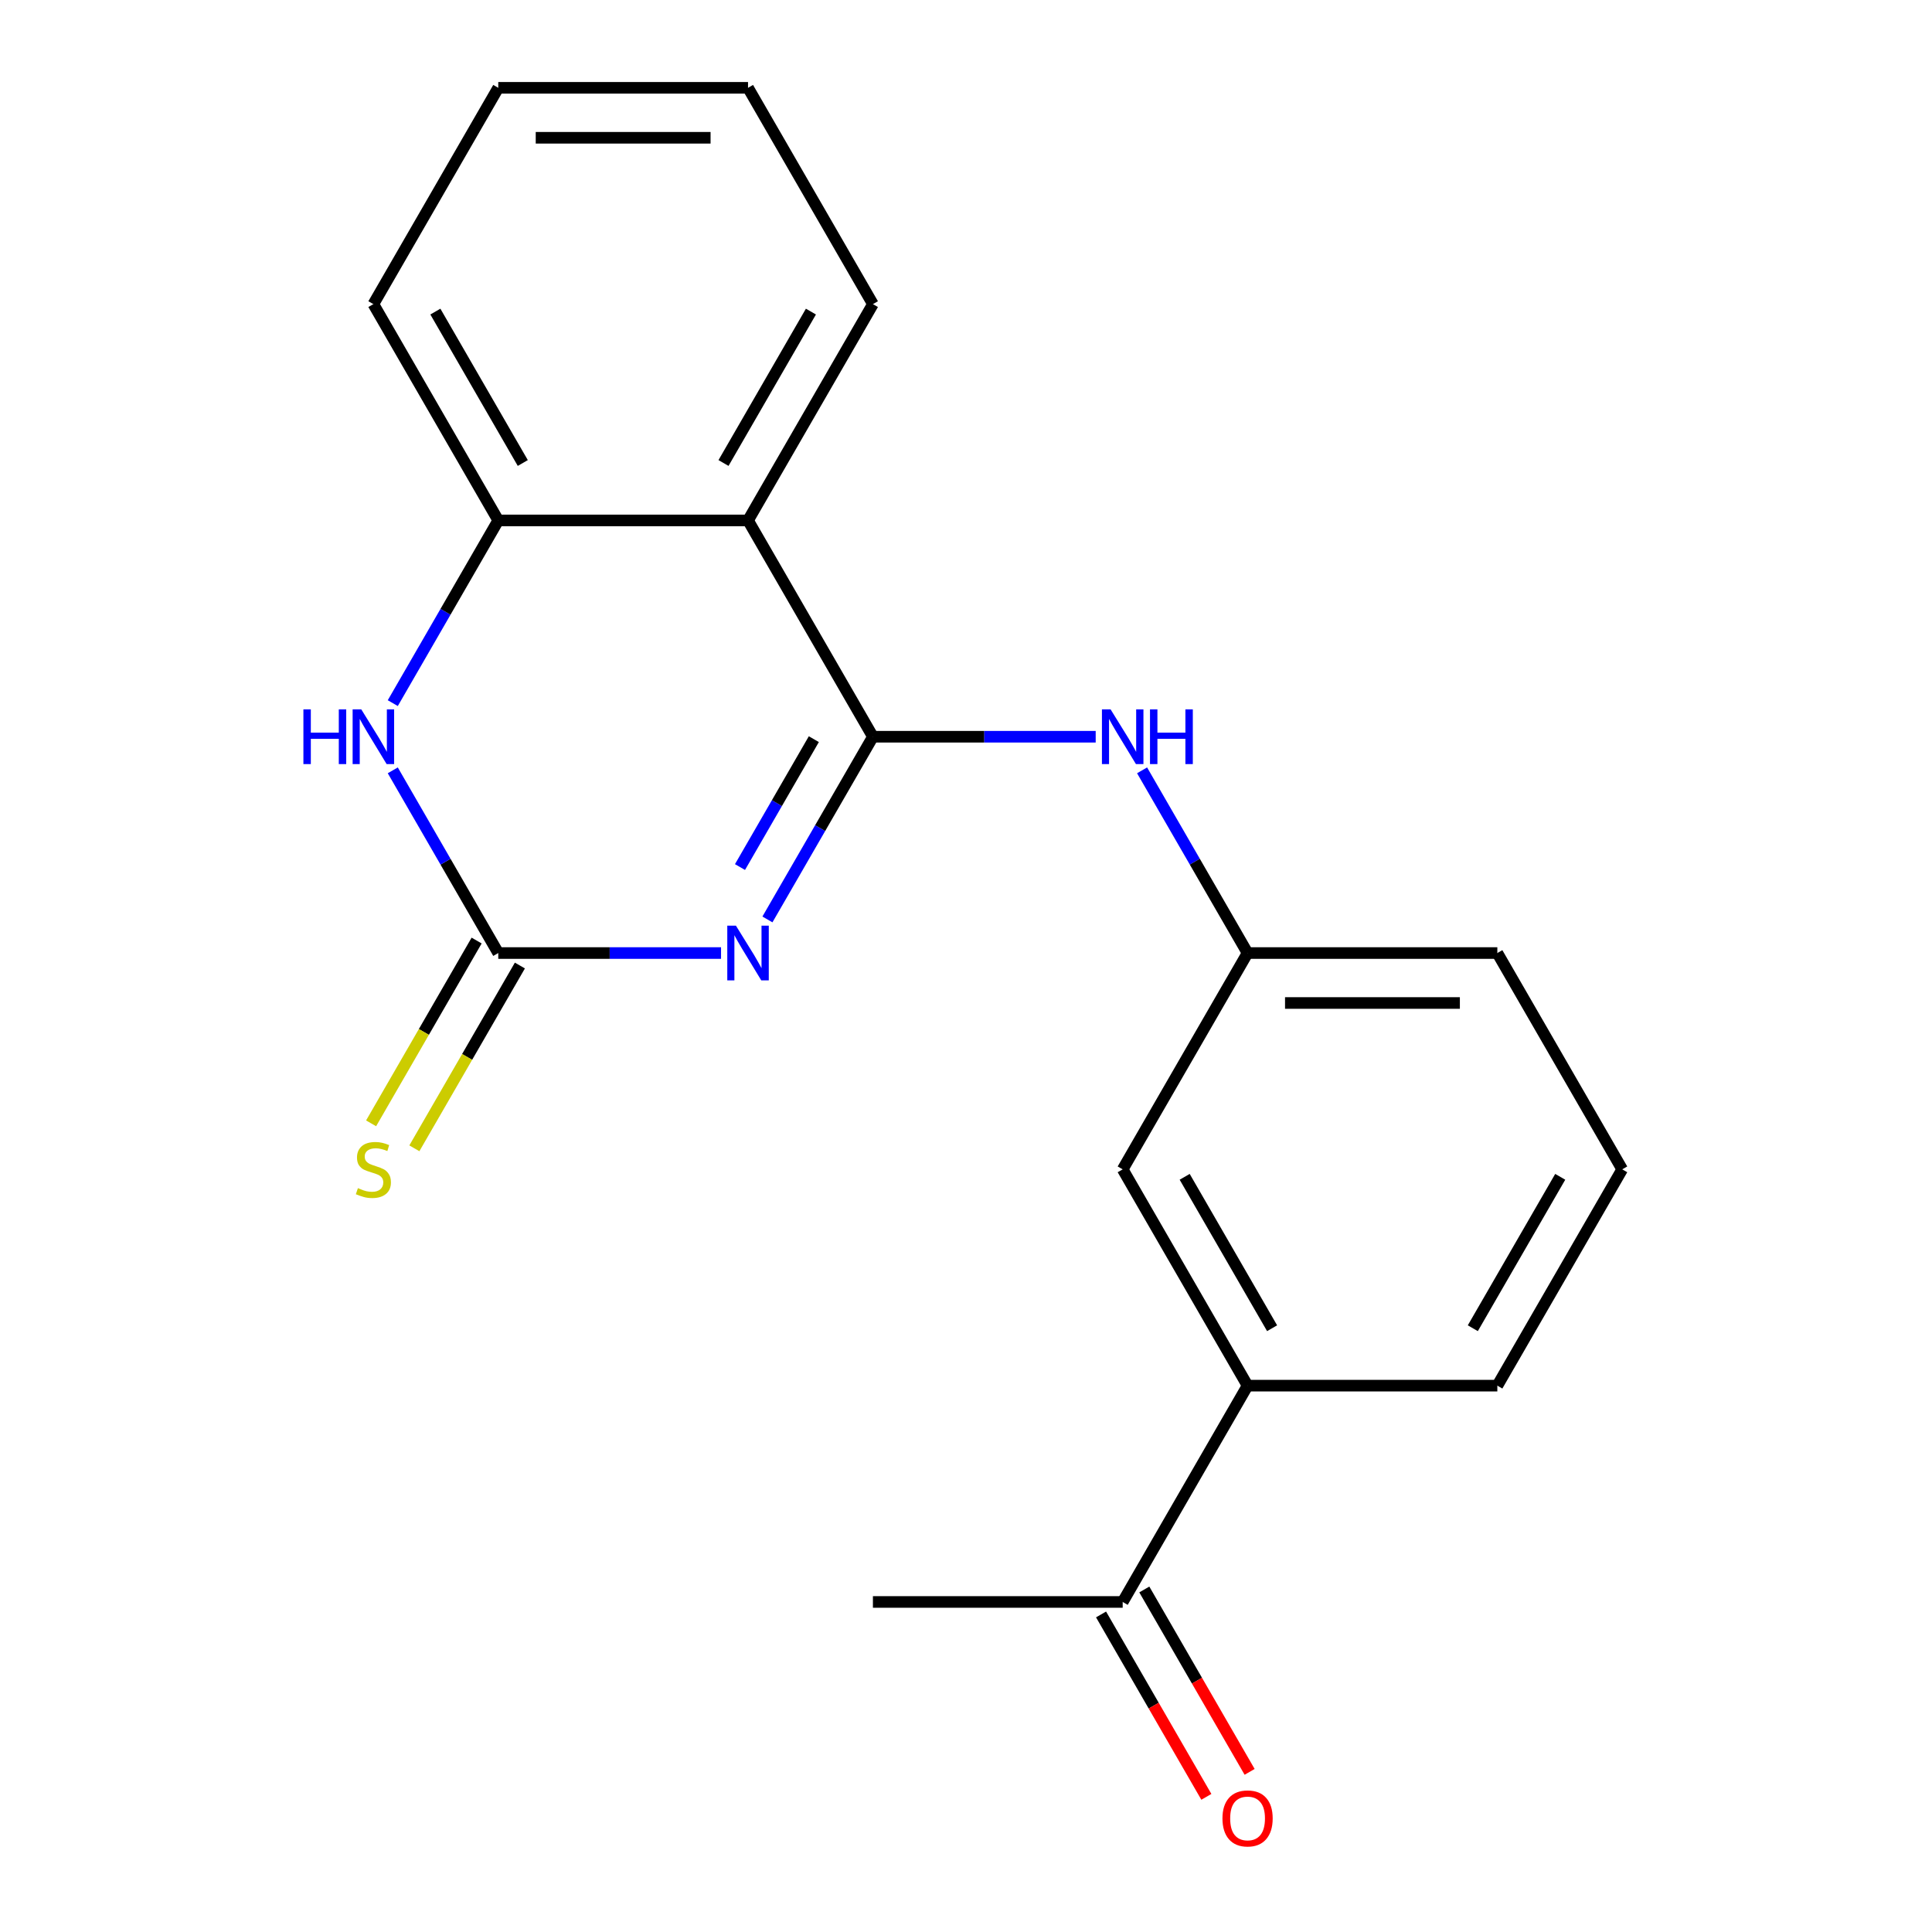 <?xml version='1.0' encoding='iso-8859-1'?>
<svg version='1.1' baseProfile='full'
              xmlns='http://www.w3.org/2000/svg'
                      xmlns:rdkit='http://www.rdkit.org/xml'
                      xmlns:xlink='http://www.w3.org/1999/xlink'
                  xml:space='preserve'
width='1000px' height='1000px' viewBox='0 0 1000 1000'>
<!-- END OF HEADER -->
<rect style='opacity:1.0;fill:#FFFFFF;stroke:none' width='1000' height='1000' x='0' y='0'> </rect>
<path class='bond-0' d='M 397.222,475.9 L 424.521,428.617' style='fill:none;fill-rule:evenodd;stroke:#0000FF;stroke-width:6px;stroke-linecap:butt;stroke-linejoin:miter;stroke-opacity:1' />
<path class='bond-0' d='M 424.521,428.617 L 451.82,381.333' style='fill:none;fill-rule:evenodd;stroke:#000000;stroke-width:6px;stroke-linecap:butt;stroke-linejoin:miter;stroke-opacity:1' />
<path class='bond-0' d='M 383.02,448.787 L 402.129,415.689' style='fill:none;fill-rule:evenodd;stroke:#0000FF;stroke-width:6px;stroke-linecap:butt;stroke-linejoin:miter;stroke-opacity:1' />
<path class='bond-0' d='M 402.129,415.689 L 421.239,382.59' style='fill:none;fill-rule:evenodd;stroke:#000000;stroke-width:6px;stroke-linecap:butt;stroke-linejoin:miter;stroke-opacity:1' />
<path class='bond-1' d='M 373.208,493.292 L 315.555,493.292' style='fill:none;fill-rule:evenodd;stroke:#0000FF;stroke-width:6px;stroke-linecap:butt;stroke-linejoin:miter;stroke-opacity:1' />
<path class='bond-1' d='M 315.555,493.292 L 257.901,493.292' style='fill:none;fill-rule:evenodd;stroke:#000000;stroke-width:6px;stroke-linecap:butt;stroke-linejoin:miter;stroke-opacity:1' />
<path class='bond-2' d='M 451.82,381.333 L 387.18,269.373' style='fill:none;fill-rule:evenodd;stroke:#000000;stroke-width:6px;stroke-linecap:butt;stroke-linejoin:miter;stroke-opacity:1' />
<path class='bond-5' d='M 451.82,381.333 L 509.474,381.333' style='fill:none;fill-rule:evenodd;stroke:#000000;stroke-width:6px;stroke-linecap:butt;stroke-linejoin:miter;stroke-opacity:1' />
<path class='bond-5' d='M 509.474,381.333 L 567.128,381.333' style='fill:none;fill-rule:evenodd;stroke:#0000FF;stroke-width:6px;stroke-linecap:butt;stroke-linejoin:miter;stroke-opacity:1' />
<path class='bond-3' d='M 257.901,493.292 L 230.602,446.009' style='fill:none;fill-rule:evenodd;stroke:#000000;stroke-width:6px;stroke-linecap:butt;stroke-linejoin:miter;stroke-opacity:1' />
<path class='bond-3' d='M 230.602,446.009 L 203.302,398.725' style='fill:none;fill-rule:evenodd;stroke:#0000FF;stroke-width:6px;stroke-linecap:butt;stroke-linejoin:miter;stroke-opacity:1' />
<path class='bond-6' d='M 246.705,486.828 L 219.394,534.132' style='fill:none;fill-rule:evenodd;stroke:#000000;stroke-width:6px;stroke-linecap:butt;stroke-linejoin:miter;stroke-opacity:1' />
<path class='bond-6' d='M 219.394,534.132 L 192.083,581.436' style='fill:none;fill-rule:evenodd;stroke:#CCCC00;stroke-width:6px;stroke-linecap:butt;stroke-linejoin:miter;stroke-opacity:1' />
<path class='bond-6' d='M 269.097,499.756 L 241.786,547.06' style='fill:none;fill-rule:evenodd;stroke:#000000;stroke-width:6px;stroke-linecap:butt;stroke-linejoin:miter;stroke-opacity:1' />
<path class='bond-6' d='M 241.786,547.06 L 214.475,594.364' style='fill:none;fill-rule:evenodd;stroke:#CCCC00;stroke-width:6px;stroke-linecap:butt;stroke-linejoin:miter;stroke-opacity:1' />
<path class='bond-12' d='M 387.18,269.373 L 451.82,157.414' style='fill:none;fill-rule:evenodd;stroke:#000000;stroke-width:6px;stroke-linecap:butt;stroke-linejoin:miter;stroke-opacity:1' />
<path class='bond-12' d='M 374.485,239.652 L 419.732,161.28' style='fill:none;fill-rule:evenodd;stroke:#000000;stroke-width:6px;stroke-linecap:butt;stroke-linejoin:miter;stroke-opacity:1' />
<path class='bond-20' d='M 387.18,269.373 L 257.901,269.373' style='fill:none;fill-rule:evenodd;stroke:#000000;stroke-width:6px;stroke-linecap:butt;stroke-linejoin:miter;stroke-opacity:1' />
<path class='bond-4' d='M 203.302,363.941 L 230.602,316.657' style='fill:none;fill-rule:evenodd;stroke:#0000FF;stroke-width:6px;stroke-linecap:butt;stroke-linejoin:miter;stroke-opacity:1' />
<path class='bond-4' d='M 230.602,316.657 L 257.901,269.373' style='fill:none;fill-rule:evenodd;stroke:#000000;stroke-width:6px;stroke-linecap:butt;stroke-linejoin:miter;stroke-opacity:1' />
<path class='bond-13' d='M 257.901,269.373 L 193.261,157.414' style='fill:none;fill-rule:evenodd;stroke:#000000;stroke-width:6px;stroke-linecap:butt;stroke-linejoin:miter;stroke-opacity:1' />
<path class='bond-13' d='M 270.597,239.652 L 225.349,161.28' style='fill:none;fill-rule:evenodd;stroke:#000000;stroke-width:6px;stroke-linecap:butt;stroke-linejoin:miter;stroke-opacity:1' />
<path class='bond-9' d='M 591.141,398.725 L 618.44,446.009' style='fill:none;fill-rule:evenodd;stroke:#0000FF;stroke-width:6px;stroke-linecap:butt;stroke-linejoin:miter;stroke-opacity:1' />
<path class='bond-9' d='M 618.44,446.009 L 645.74,493.292' style='fill:none;fill-rule:evenodd;stroke:#000000;stroke-width:6px;stroke-linecap:butt;stroke-linejoin:miter;stroke-opacity:1' />
<path class='bond-7' d='M 645.74,717.211 L 581.1,605.252' style='fill:none;fill-rule:evenodd;stroke:#000000;stroke-width:6px;stroke-linecap:butt;stroke-linejoin:miter;stroke-opacity:1' />
<path class='bond-7' d='M 658.436,687.489 L 613.188,609.118' style='fill:none;fill-rule:evenodd;stroke:#000000;stroke-width:6px;stroke-linecap:butt;stroke-linejoin:miter;stroke-opacity:1' />
<path class='bond-8' d='M 645.74,717.211 L 581.1,829.171' style='fill:none;fill-rule:evenodd;stroke:#000000;stroke-width:6px;stroke-linecap:butt;stroke-linejoin:miter;stroke-opacity:1' />
<path class='bond-22' d='M 645.74,717.211 L 775.019,717.211' style='fill:none;fill-rule:evenodd;stroke:#000000;stroke-width:6px;stroke-linecap:butt;stroke-linejoin:miter;stroke-opacity:1' />
<path class='bond-11' d='M 569.904,835.635 L 597.157,882.838' style='fill:none;fill-rule:evenodd;stroke:#000000;stroke-width:6px;stroke-linecap:butt;stroke-linejoin:miter;stroke-opacity:1' />
<path class='bond-11' d='M 597.157,882.838 L 624.41,930.042' style='fill:none;fill-rule:evenodd;stroke:#FF0000;stroke-width:6px;stroke-linecap:butt;stroke-linejoin:miter;stroke-opacity:1' />
<path class='bond-11' d='M 592.296,822.707 L 619.549,869.91' style='fill:none;fill-rule:evenodd;stroke:#000000;stroke-width:6px;stroke-linecap:butt;stroke-linejoin:miter;stroke-opacity:1' />
<path class='bond-11' d='M 619.549,869.91 L 646.802,917.114' style='fill:none;fill-rule:evenodd;stroke:#FF0000;stroke-width:6px;stroke-linecap:butt;stroke-linejoin:miter;stroke-opacity:1' />
<path class='bond-17' d='M 581.1,829.171 L 451.82,829.171' style='fill:none;fill-rule:evenodd;stroke:#000000;stroke-width:6px;stroke-linecap:butt;stroke-linejoin:miter;stroke-opacity:1' />
<path class='bond-10' d='M 645.74,493.292 L 581.1,605.252' style='fill:none;fill-rule:evenodd;stroke:#000000;stroke-width:6px;stroke-linecap:butt;stroke-linejoin:miter;stroke-opacity:1' />
<path class='bond-16' d='M 645.74,493.292 L 775.019,493.292' style='fill:none;fill-rule:evenodd;stroke:#000000;stroke-width:6px;stroke-linecap:butt;stroke-linejoin:miter;stroke-opacity:1' />
<path class='bond-16' d='M 665.132,519.148 L 755.627,519.148' style='fill:none;fill-rule:evenodd;stroke:#000000;stroke-width:6px;stroke-linecap:butt;stroke-linejoin:miter;stroke-opacity:1' />
<path class='bond-18' d='M 451.82,157.414 L 387.18,45.455' style='fill:none;fill-rule:evenodd;stroke:#000000;stroke-width:6px;stroke-linecap:butt;stroke-linejoin:miter;stroke-opacity:1' />
<path class='bond-19' d='M 193.261,157.414 L 257.901,45.455' style='fill:none;fill-rule:evenodd;stroke:#000000;stroke-width:6px;stroke-linecap:butt;stroke-linejoin:miter;stroke-opacity:1' />
<path class='bond-14' d='M 775.019,717.211 L 839.659,605.252' style='fill:none;fill-rule:evenodd;stroke:#000000;stroke-width:6px;stroke-linecap:butt;stroke-linejoin:miter;stroke-opacity:1' />
<path class='bond-14' d='M 762.323,687.489 L 807.571,609.118' style='fill:none;fill-rule:evenodd;stroke:#000000;stroke-width:6px;stroke-linecap:butt;stroke-linejoin:miter;stroke-opacity:1' />
<path class='bond-15' d='M 839.659,605.252 L 775.019,493.292' style='fill:none;fill-rule:evenodd;stroke:#000000;stroke-width:6px;stroke-linecap:butt;stroke-linejoin:miter;stroke-opacity:1' />
<path class='bond-21' d='M 387.18,45.455 L 257.901,45.455' style='fill:none;fill-rule:evenodd;stroke:#000000;stroke-width:6px;stroke-linecap:butt;stroke-linejoin:miter;stroke-opacity:1' />
<path class='bond-21' d='M 367.789,71.311 L 277.293,71.311' style='fill:none;fill-rule:evenodd;stroke:#000000;stroke-width:6px;stroke-linecap:butt;stroke-linejoin:miter;stroke-opacity:1' />
<path  class='atom-0' d='M 380.92 479.132
L 390.2 494.132
Q 391.12 495.612, 392.6 498.292
Q 394.08 500.972, 394.16 501.132
L 394.16 479.132
L 397.92 479.132
L 397.92 507.452
L 394.04 507.452
L 384.08 491.052
Q 382.92 489.132, 381.68 486.932
Q 380.48 484.732, 380.12 484.052
L 380.12 507.452
L 376.44 507.452
L 376.44 479.132
L 380.92 479.132
' fill='#0000FF'/>
<path  class='atom-4' d='M 157.041 367.173
L 160.881 367.173
L 160.881 379.213
L 175.361 379.213
L 175.361 367.173
L 179.201 367.173
L 179.201 395.493
L 175.361 395.493
L 175.361 382.413
L 160.881 382.413
L 160.881 395.493
L 157.041 395.493
L 157.041 367.173
' fill='#0000FF'/>
<path  class='atom-4' d='M 187.001 367.173
L 196.281 382.173
Q 197.201 383.653, 198.681 386.333
Q 200.161 389.013, 200.241 389.173
L 200.241 367.173
L 204.001 367.173
L 204.001 395.493
L 200.121 395.493
L 190.161 379.093
Q 189.001 377.173, 187.761 374.973
Q 186.561 372.773, 186.201 372.093
L 186.201 395.493
L 182.521 395.493
L 182.521 367.173
L 187.001 367.173
' fill='#0000FF'/>
<path  class='atom-6' d='M 574.84 367.173
L 584.12 382.173
Q 585.04 383.653, 586.52 386.333
Q 588 389.013, 588.08 389.173
L 588.08 367.173
L 591.84 367.173
L 591.84 395.493
L 587.96 395.493
L 578 379.093
Q 576.84 377.173, 575.6 374.973
Q 574.4 372.773, 574.04 372.093
L 574.04 395.493
L 570.36 395.493
L 570.36 367.173
L 574.84 367.173
' fill='#0000FF'/>
<path  class='atom-6' d='M 595.24 367.173
L 599.08 367.173
L 599.08 379.213
L 613.56 379.213
L 613.56 367.173
L 617.4 367.173
L 617.4 395.493
L 613.56 395.493
L 613.56 382.413
L 599.08 382.413
L 599.08 395.493
L 595.24 395.493
L 595.24 367.173
' fill='#0000FF'/>
<path  class='atom-7' d='M 185.261 614.972
Q 185.581 615.092, 186.901 615.652
Q 188.221 616.212, 189.661 616.572
Q 191.141 616.892, 192.581 616.892
Q 195.261 616.892, 196.821 615.612
Q 198.381 614.292, 198.381 612.012
Q 198.381 610.452, 197.581 609.492
Q 196.821 608.532, 195.621 608.012
Q 194.421 607.492, 192.421 606.892
Q 189.901 606.132, 188.381 605.412
Q 186.901 604.692, 185.821 603.172
Q 184.781 601.652, 184.781 599.092
Q 184.781 595.532, 187.181 593.332
Q 189.621 591.132, 194.421 591.132
Q 197.701 591.132, 201.421 592.692
L 200.501 595.772
Q 197.101 594.372, 194.541 594.372
Q 191.781 594.372, 190.261 595.532
Q 188.741 596.652, 188.781 598.612
Q 188.781 600.132, 189.541 601.052
Q 190.341 601.972, 191.461 602.492
Q 192.621 603.012, 194.541 603.612
Q 197.101 604.412, 198.621 605.212
Q 200.141 606.012, 201.221 607.652
Q 202.341 609.252, 202.341 612.012
Q 202.341 615.932, 199.701 618.052
Q 197.101 620.132, 192.741 620.132
Q 190.221 620.132, 188.301 619.572
Q 186.421 619.052, 184.181 618.132
L 185.261 614.972
' fill='#CCCC00'/>
<path  class='atom-12' d='M 632.74 941.21
Q 632.74 934.41, 636.1 930.61
Q 639.46 926.81, 645.74 926.81
Q 652.02 926.81, 655.38 930.61
Q 658.74 934.41, 658.74 941.21
Q 658.74 948.09, 655.34 952.01
Q 651.94 955.89, 645.74 955.89
Q 639.5 955.89, 636.1 952.01
Q 632.74 948.13, 632.74 941.21
M 645.74 952.69
Q 650.06 952.69, 652.38 949.81
Q 654.74 946.89, 654.74 941.21
Q 654.74 935.65, 652.38 932.85
Q 650.06 930.01, 645.74 930.01
Q 641.42 930.01, 639.06 932.81
Q 636.74 935.61, 636.74 941.21
Q 636.74 946.93, 639.06 949.81
Q 641.42 952.69, 645.74 952.69
' fill='#FF0000'/>
</svg>
